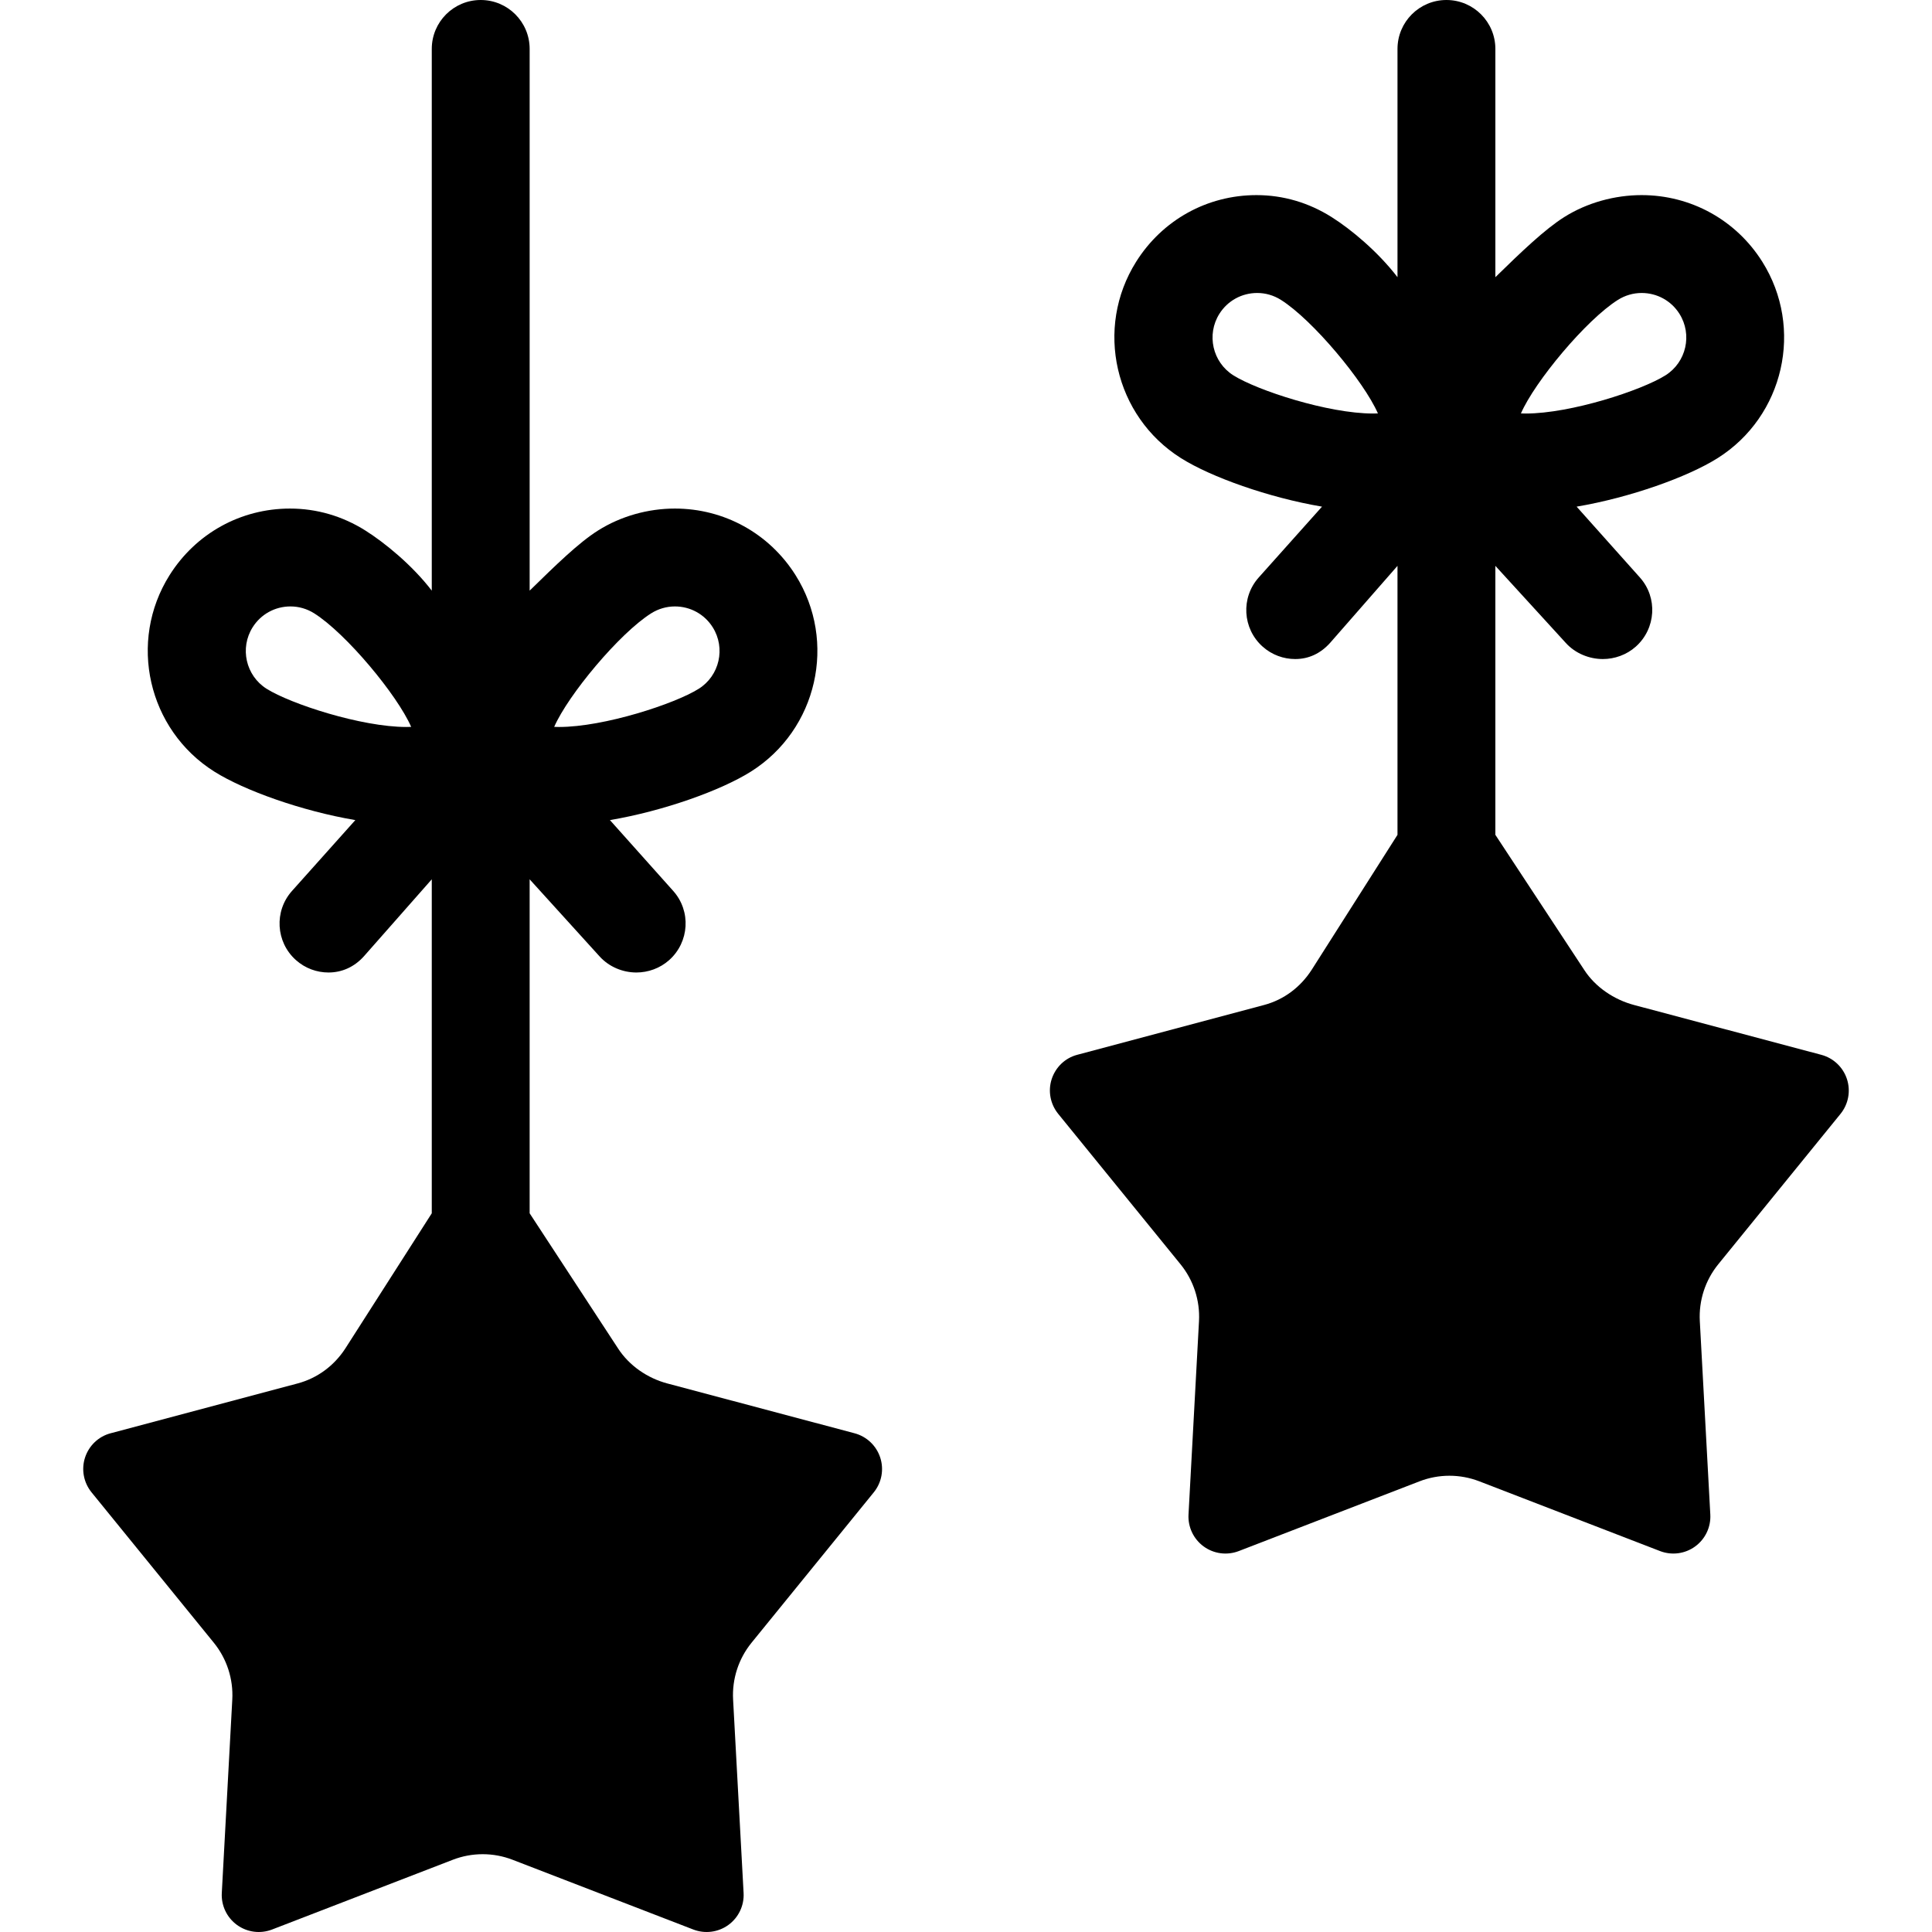 <?xml version="1.0" encoding="iso-8859-1"?>
<!-- Uploaded to: SVG Repo, www.svgrepo.com, Generator: SVG Repo Mixer Tools -->
<!DOCTYPE svg PUBLIC "-//W3C//DTD SVG 1.1//EN" "http://www.w3.org/Graphics/SVG/1.1/DTD/svg11.dtd">
<svg fill="#000000" height="800px" width="800px" version="1.1" id="Capa_1" xmlns="http://www.w3.org/2000/svg" xmlns:xlink="http://www.w3.org/1999/xlink" 
	 viewBox="0 0 296.083 296.083" xml:space="preserve">
<g>
	<path d="M283.051,165.379c-0.595-1.829-2.075-3.232-3.935-3.727l-28.697-7.635c-3.051-0.813-5.921-2.73-7.636-5.381l-13.615-20.696
		V86.719L239.934,98.5c1.482,1.656,3.648,2.5,5.708,2.5c1.779,0,3.624-0.63,5.054-1.909c3.087-2.762,3.381-7.503,0.62-10.591
		l-9.696-10.856c8.201-1.39,17.005-4.534,21.605-7.431c10.187-6.416,13.259-19.925,6.842-30.114
		c-4.024-6.386-10.933-10.198-18.486-10.198c-4.113,0-8.36,1.162-11.849,3.36c-2.978,1.875-6.563,5.308-10.563,9.218V7.5
		c0-4.143-3.357-7.5-7.5-7.5c-4.143,0-7.5,3.357-7.5,7.5v34.979c-3-3.91-7.127-7.342-10.106-9.217
		c-3.49-2.199-7.394-3.361-11.507-3.361c-7.555,0-14.41,3.812-18.432,10.2c-6.414,10.188-3.318,23.695,6.867,30.113
		c4.602,2.896,13.412,6.04,21.612,7.43L192.902,88.5c-2.761,3.088-2.493,7.829,0.594,10.591c1.432,1.279,3.22,1.909,4.999,1.909
		c2.061,0,3.884-0.844,5.365-2.5l10.308-11.781v41.222l-13.159,20.696c-1.715,2.65-4.24,4.568-7.291,5.381l-28.64,7.635
		c-1.859,0.494-3.31,1.897-3.906,3.727c-0.594,1.83-0.206,3.836,1.007,5.328l18.737,23.042c1.991,2.45,3.004,5.554,2.833,8.707
		l-1.607,29.649c-0.105,1.921,0.773,3.764,2.33,4.895c1.555,1.131,3.579,1.395,5.374,0.703l27.703-10.691
		c2.945-1.137,6.209-1.137,9.154,0l27.703,10.691c1.795,0.691,3.818,0.428,5.374-0.703c1.557-1.131,2.434-2.974,2.329-4.895
		l-1.609-29.649c-0.171-3.153,0.838-6.257,2.829-8.707l18.73-23.042C283.272,169.215,283.646,167.209,283.051,165.379z
		 M247.955,45.953c1.094-0.688,2.349-1.053,3.628-1.053c2.369,0,4.537,1.194,5.796,3.192c2.009,3.19,1.048,7.42-2.141,9.428
		c-3.656,2.303-14.498,5.854-21.412,5.854c-0.27,0-0.516-0.005-0.74-0.016C235.219,58.466,243.071,49.029,247.955,45.953z
		 M210.426,63.374c-6.913,0-17.757-3.551-21.412-5.853c-3.188-2.009-4.148-6.238-2.141-9.428c1.26-2,3.427-3.193,5.797-3.193
		c1.279,0,2.534,0.364,3.629,1.054c4.883,3.075,12.734,12.512,14.868,17.404C210.943,63.369,210.697,63.374,210.426,63.374z"/>
	<path d="M130.963,219.652l-28.697-7.635c-3.051-0.813-5.843-2.73-7.558-5.381L81.169,185.94v-51.184l10.687,11.781
		c1.482,1.656,3.611,2.5,5.671,2.5c1.779,0,3.604-0.63,5.035-1.909c3.087-2.762,3.371-7.503,0.61-10.591l-9.699-10.856
		c8.2-1.39,17.001-4.534,21.601-7.431c10.188-6.416,13.257-19.925,6.841-30.114c-4.024-6.386-10.934-10.198-18.487-10.198
		c-4.113,0-8.283,1.162-11.772,3.36c-2.978,1.875-6.486,5.308-10.486,9.218V7.5c0-4.143-3.357-7.5-7.5-7.5
		c-4.143,0-7.5,3.357-7.5,7.5v83.016c-3-3.91-7.206-7.342-10.182-9.217c-3.49-2.199-7.433-3.361-11.546-3.361
		c-7.555,0-14.429,3.813-18.452,10.2c-6.414,10.188-3.328,23.695,6.858,30.113c4.602,2.896,13.407,6.04,21.607,7.43l-9.705,10.856
		c-2.761,3.088-2.493,7.829,0.594,10.591c1.432,1.279,3.219,1.909,4.998,1.909c2.061,0,3.961-0.844,5.443-2.5l10.385-11.781v51.184
		l-13.235,20.696c-1.715,2.65-4.279,4.568-7.33,5.381l-28.659,7.635c-1.859,0.494-3.32,1.897-3.916,3.727
		c-0.594,1.83-0.211,3.836,1.002,5.328l18.734,23.042c1.991,2.45,3.003,5.554,2.832,8.707l-1.608,29.649
		c-0.104,1.921,0.773,3.764,2.33,4.895c1.556,1.131,3.579,1.395,5.374,0.703l27.703-10.691c2.945-1.137,6.209-1.137,9.154,0
		l27.703,10.691c1.795,0.691,3.818,0.428,5.374-0.703c1.557-1.131,2.434-2.974,2.329-4.895l-1.609-29.649
		c-0.171-3.153,0.838-6.257,2.829-8.707l18.729-23.042c1.213-1.492,1.587-3.498,0.992-5.328
		C134.302,221.55,132.822,220.146,130.963,219.652z M99.8,93.99c1.094-0.688,2.349-1.053,3.628-1.053
		c2.369,0,4.537,1.194,5.796,3.192c2.009,3.19,1.048,7.42-2.141,9.428c-3.656,2.303-14.498,5.854-21.412,5.854
		c-0.27,0-0.516-0.005-0.74-0.016C87.065,106.503,94.917,97.066,99.8,93.99z M62.272,111.411c-6.913,0-17.757-3.551-21.412-5.853
		c-3.189-2.009-4.148-6.238-2.141-9.428c1.26-2,3.427-3.193,5.797-3.193c1.279,0,2.534,0.364,3.629,1.054
		c4.883,3.075,12.734,12.512,14.868,17.404C62.789,111.406,62.543,111.411,62.272,111.411z"/>
</g>
</svg>
